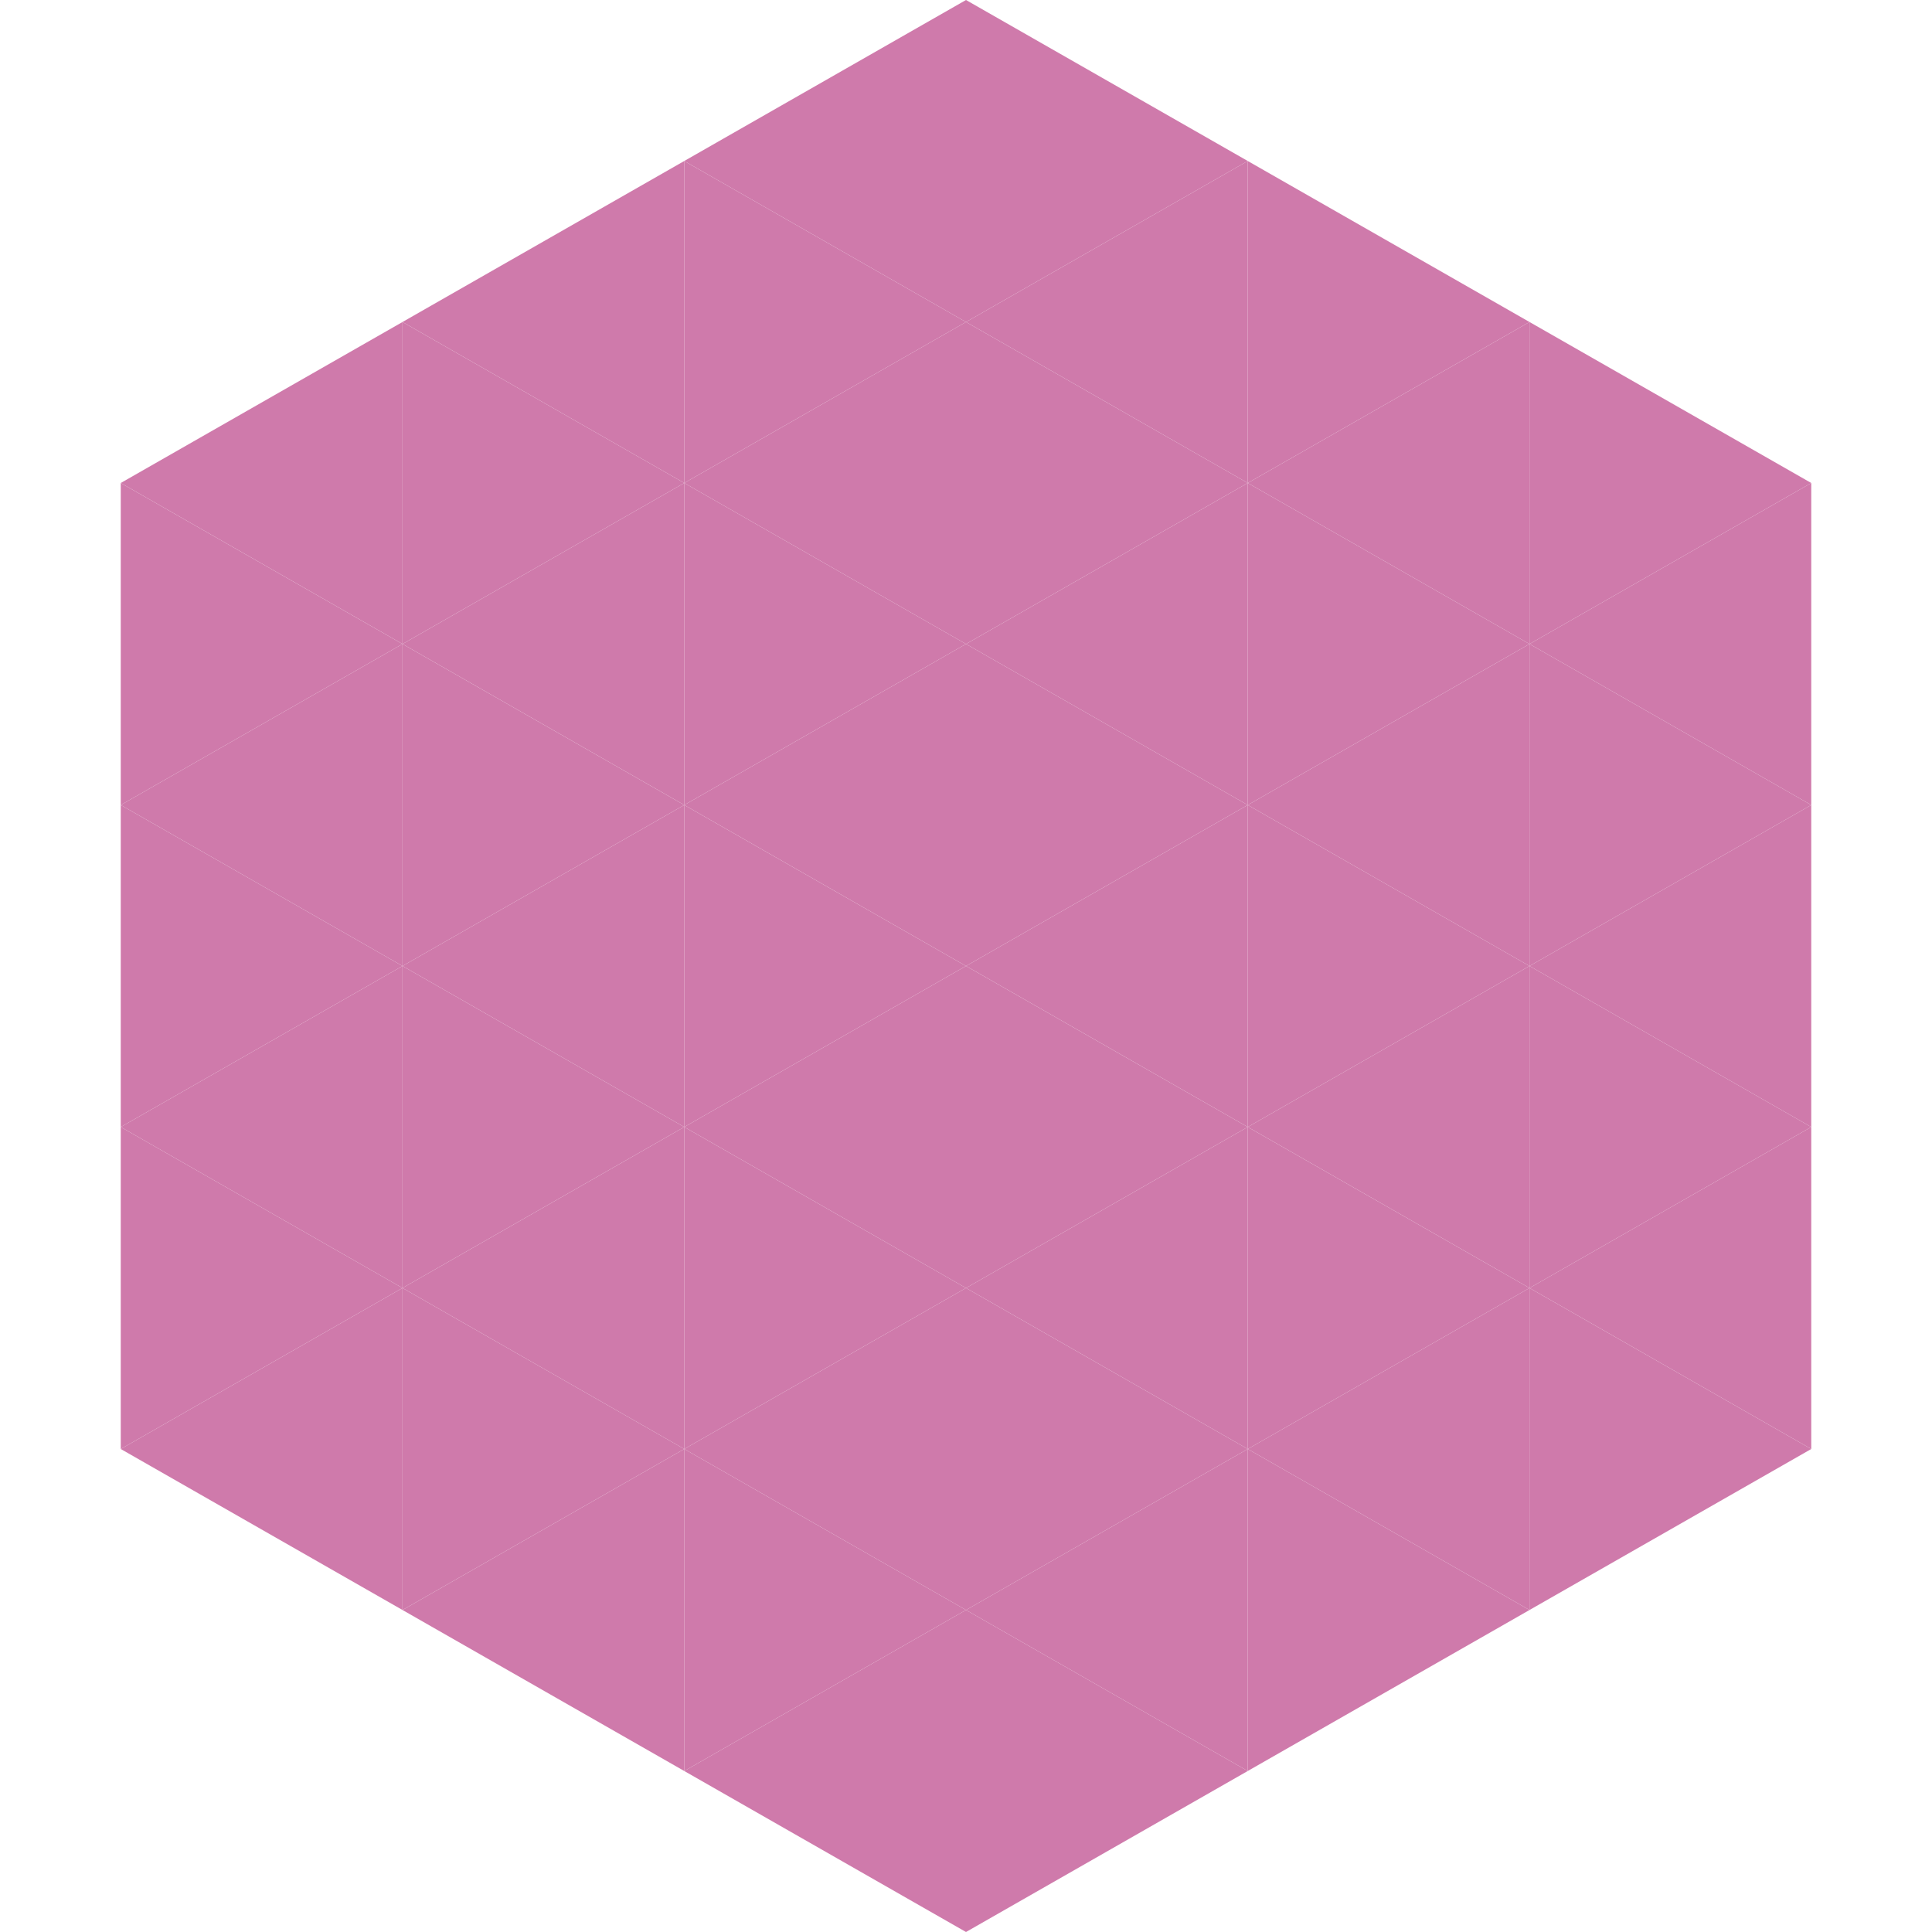 <?xml version="1.0"?>
<!-- Generated by SVGo -->
<svg width="240" height="240"
     xmlns="http://www.w3.org/2000/svg"
     xmlns:xlink="http://www.w3.org/1999/xlink">
<polygon points="50,40 15,60 50,80" style="fill:rgb(207,122,171)" />
<polygon points="190,40 225,60 190,80" style="fill:rgb(207,122,171)" />
<polygon points="15,60 50,80 15,100" style="fill:rgb(207,122,171)" />
<polygon points="225,60 190,80 225,100" style="fill:rgb(207,122,171)" />
<polygon points="50,80 15,100 50,120" style="fill:rgb(207,122,171)" />
<polygon points="190,80 225,100 190,120" style="fill:rgb(207,122,171)" />
<polygon points="15,100 50,120 15,140" style="fill:rgb(207,122,171)" />
<polygon points="225,100 190,120 225,140" style="fill:rgb(207,122,171)" />
<polygon points="50,120 15,140 50,160" style="fill:rgb(207,122,171)" />
<polygon points="190,120 225,140 190,160" style="fill:rgb(207,122,171)" />
<polygon points="15,140 50,160 15,180" style="fill:rgb(207,122,171)" />
<polygon points="225,140 190,160 225,180" style="fill:rgb(207,122,171)" />
<polygon points="50,160 15,180 50,200" style="fill:rgb(207,122,171)" />
<polygon points="190,160 225,180 190,200" style="fill:rgb(207,122,171)" />
<polygon points="15,180 50,200 15,220" style="fill:rgb(255,255,255); fill-opacity:0" />
<polygon points="225,180 190,200 225,220" style="fill:rgb(255,255,255); fill-opacity:0" />
<polygon points="50,0 85,20 50,40" style="fill:rgb(255,255,255); fill-opacity:0" />
<polygon points="190,0 155,20 190,40" style="fill:rgb(255,255,255); fill-opacity:0" />
<polygon points="85,20 50,40 85,60" style="fill:rgb(207,122,171)" />
<polygon points="155,20 190,40 155,60" style="fill:rgb(207,122,171)" />
<polygon points="50,40 85,60 50,80" style="fill:rgb(207,122,171)" />
<polygon points="190,40 155,60 190,80" style="fill:rgb(207,122,171)" />
<polygon points="85,60 50,80 85,100" style="fill:rgb(207,122,171)" />
<polygon points="155,60 190,80 155,100" style="fill:rgb(207,122,171)" />
<polygon points="50,80 85,100 50,120" style="fill:rgb(207,122,171)" />
<polygon points="190,80 155,100 190,120" style="fill:rgb(207,122,171)" />
<polygon points="85,100 50,120 85,140" style="fill:rgb(207,122,171)" />
<polygon points="155,100 190,120 155,140" style="fill:rgb(207,122,171)" />
<polygon points="50,120 85,140 50,160" style="fill:rgb(207,122,171)" />
<polygon points="190,120 155,140 190,160" style="fill:rgb(207,122,171)" />
<polygon points="85,140 50,160 85,180" style="fill:rgb(207,122,171)" />
<polygon points="155,140 190,160 155,180" style="fill:rgb(207,122,171)" />
<polygon points="50,160 85,180 50,200" style="fill:rgb(207,122,171)" />
<polygon points="190,160 155,180 190,200" style="fill:rgb(207,122,171)" />
<polygon points="85,180 50,200 85,220" style="fill:rgb(207,122,171)" />
<polygon points="155,180 190,200 155,220" style="fill:rgb(207,122,171)" />
<polygon points="120,0 85,20 120,40" style="fill:rgb(207,122,171)" />
<polygon points="120,0 155,20 120,40" style="fill:rgb(207,122,171)" />
<polygon points="85,20 120,40 85,60" style="fill:rgb(207,122,171)" />
<polygon points="155,20 120,40 155,60" style="fill:rgb(207,122,171)" />
<polygon points="120,40 85,60 120,80" style="fill:rgb(207,122,171)" />
<polygon points="120,40 155,60 120,80" style="fill:rgb(207,122,171)" />
<polygon points="85,60 120,80 85,100" style="fill:rgb(207,122,171)" />
<polygon points="155,60 120,80 155,100" style="fill:rgb(207,122,171)" />
<polygon points="120,80 85,100 120,120" style="fill:rgb(207,122,171)" />
<polygon points="120,80 155,100 120,120" style="fill:rgb(207,122,171)" />
<polygon points="85,100 120,120 85,140" style="fill:rgb(207,122,171)" />
<polygon points="155,100 120,120 155,140" style="fill:rgb(207,122,171)" />
<polygon points="120,120 85,140 120,160" style="fill:rgb(207,122,171)" />
<polygon points="120,120 155,140 120,160" style="fill:rgb(207,122,171)" />
<polygon points="85,140 120,160 85,180" style="fill:rgb(207,122,171)" />
<polygon points="155,140 120,160 155,180" style="fill:rgb(207,122,171)" />
<polygon points="120,160 85,180 120,200" style="fill:rgb(207,122,171)" />
<polygon points="120,160 155,180 120,200" style="fill:rgb(207,122,171)" />
<polygon points="85,180 120,200 85,220" style="fill:rgb(207,122,171)" />
<polygon points="155,180 120,200 155,220" style="fill:rgb(207,122,171)" />
<polygon points="120,200 85,220 120,240" style="fill:rgb(207,122,171)" />
<polygon points="120,200 155,220 120,240" style="fill:rgb(207,122,171)" />
<polygon points="85,220 120,240 85,260" style="fill:rgb(255,255,255); fill-opacity:0" />
<polygon points="155,220 120,240 155,260" style="fill:rgb(255,255,255); fill-opacity:0" />
</svg>
